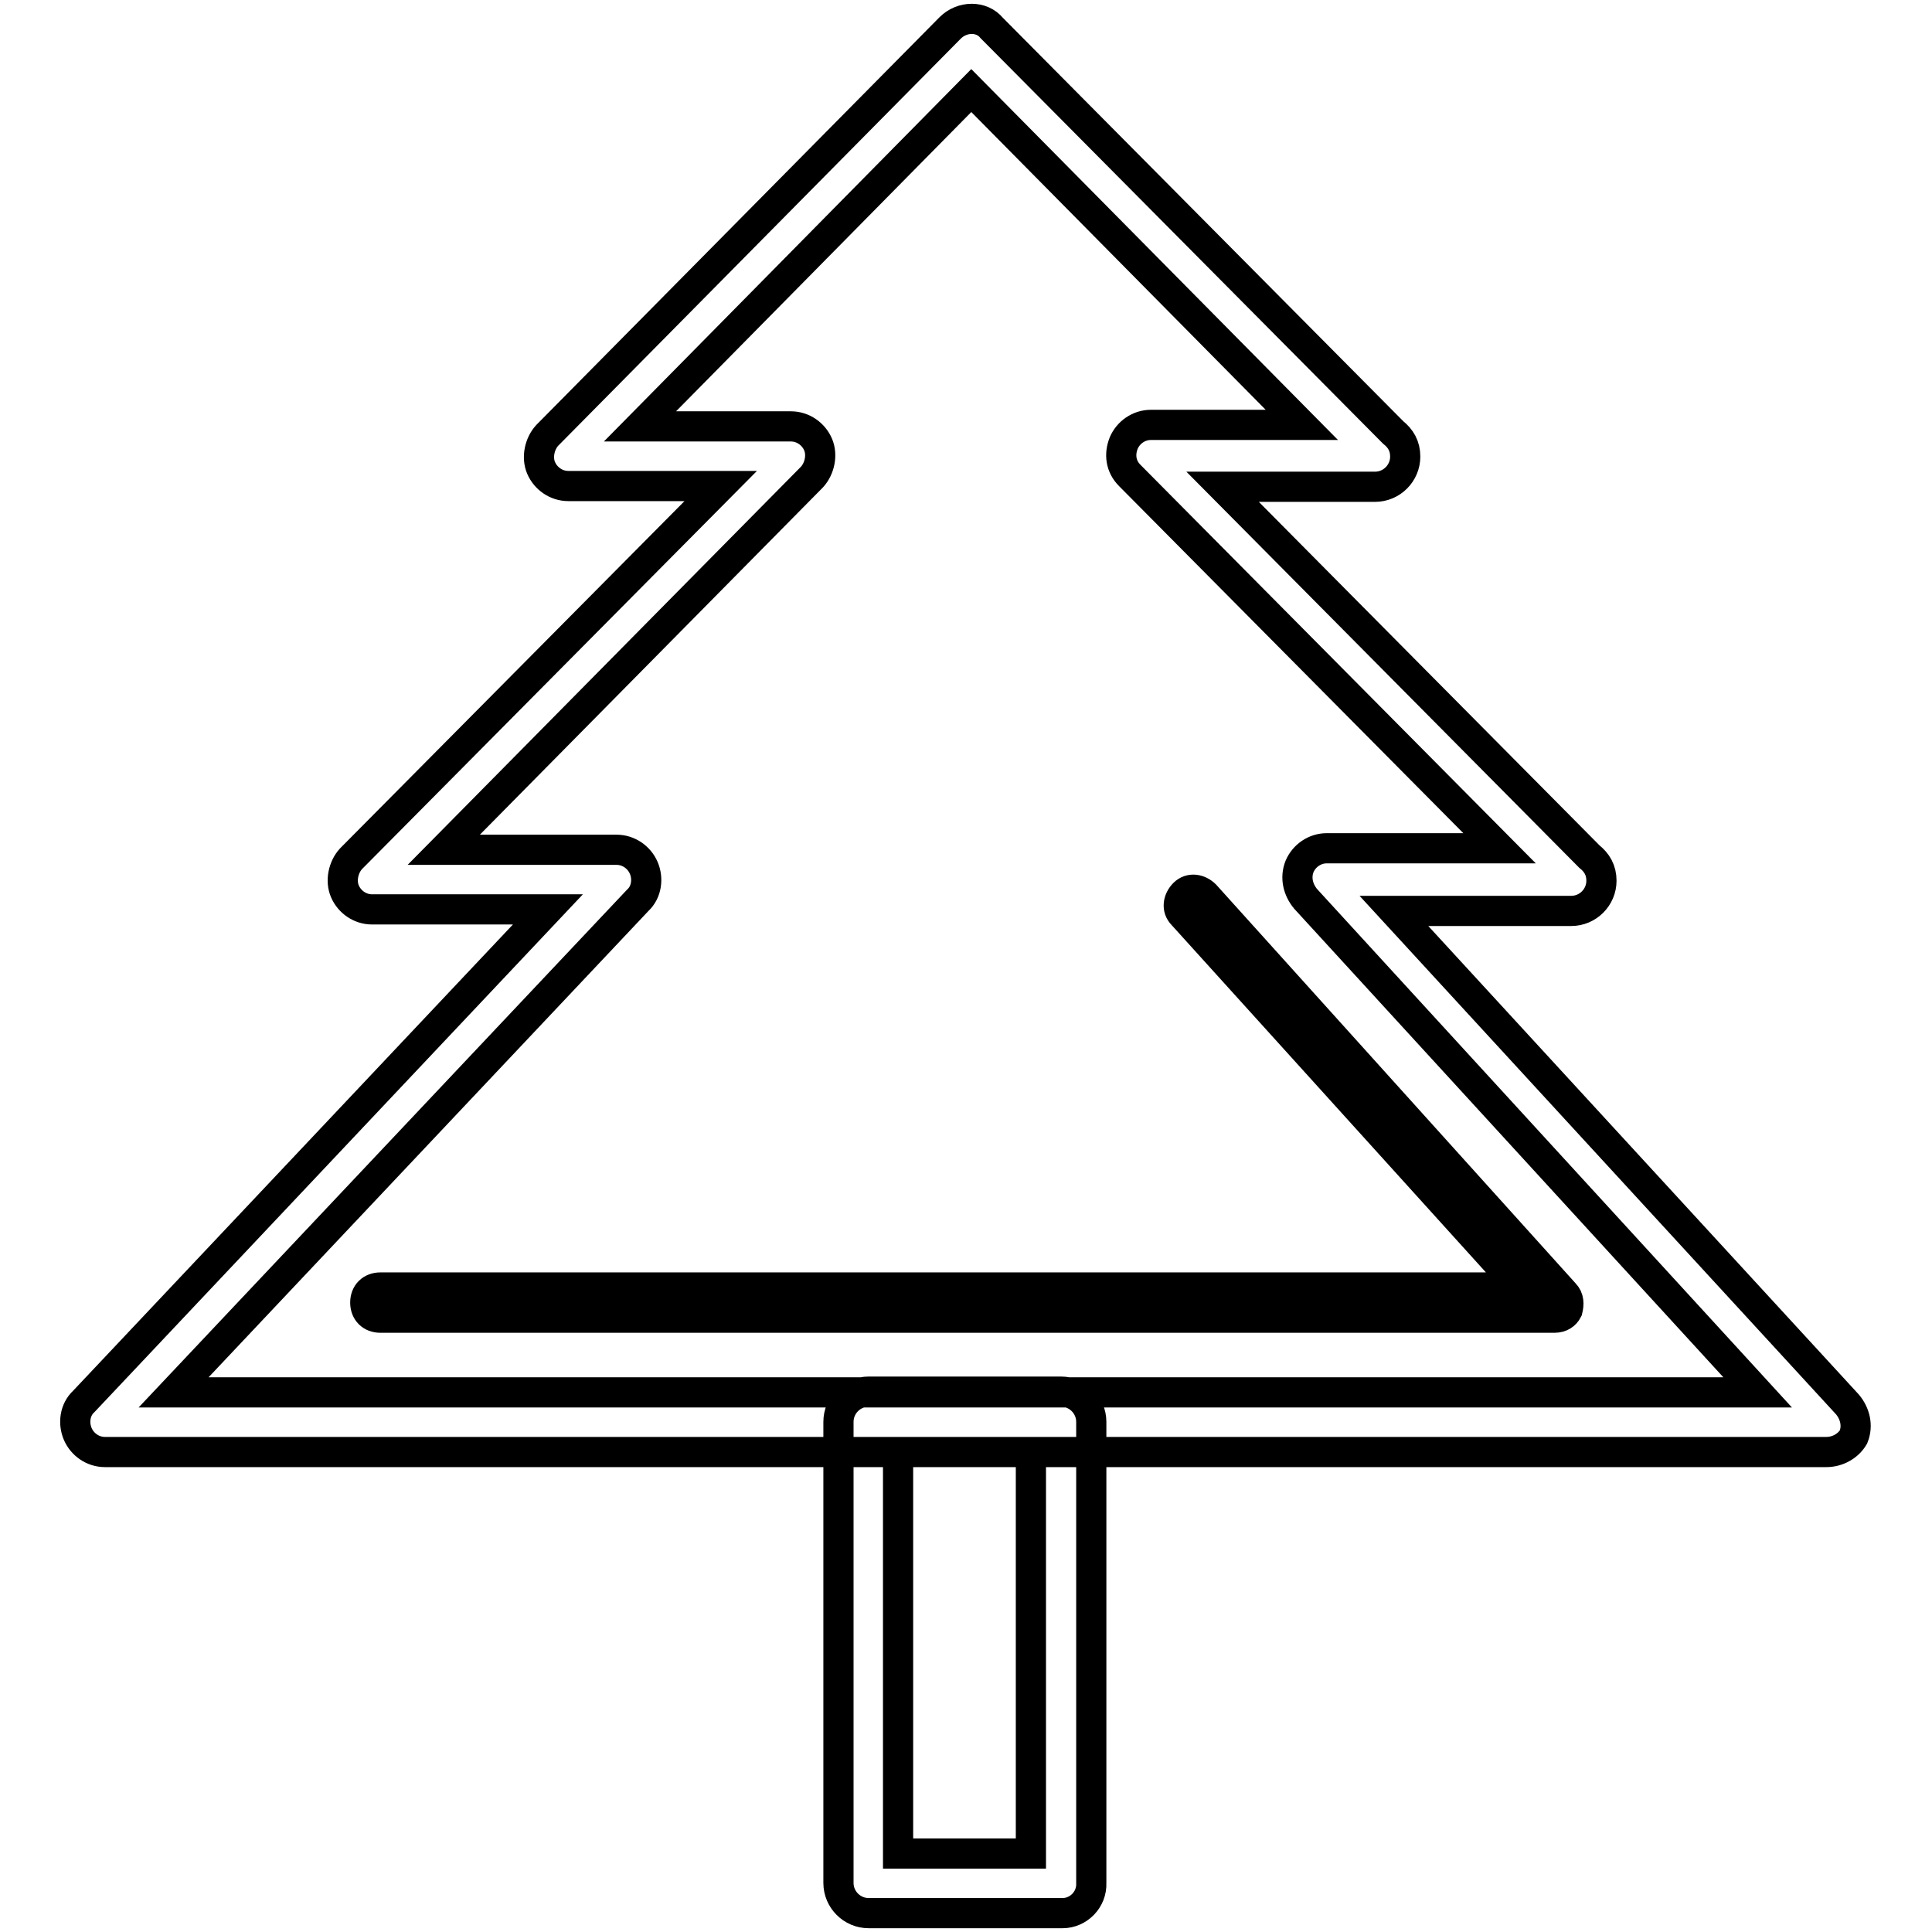 <?xml version="1.0" encoding="utf-8"?>
<!-- Svg Vector Icons : http://www.onlinewebfonts.com/icon -->
<!DOCTYPE svg PUBLIC "-//W3C//DTD SVG 1.1//EN" "http://www.w3.org/Graphics/SVG/1.1/DTD/svg11.dtd">
<svg version="1.1" xmlns="http://www.w3.org/2000/svg" xmlns:xlink="http://www.w3.org/1999/xlink" x="0px" y="0px" viewBox="0 0 256 256" enable-background="new 0 0 256 256" xml:space="preserve">
<g> <path stroke-width="4" fill-opacity="0" stroke="#000000"  d="M242,192.4H13.9c-1.6,0-3-1-3.6-2.4c-0.6-1.4-0.4-3.2,0.8-4.3l61.5-65.2H49.3c-1.6,0-3-1-3.6-2.4 c-0.6-1.4-0.2-3.2,0.8-4.3l49-49.4H75.3c-1.6,0-3-1-3.6-2.4c-0.6-1.4-0.2-3.2,0.8-4.3l53.4-54c1.6-1.6,4.2-1.6,5.5,0l53.2,53.6 c1,0.8,1.6,1.8,1.6,3.2c0,2.2-1.8,4-4,4h-20.2l48.6,49c1,0.8,1.6,1.8,1.6,3.2c0,2.2-1.8,4-4,4h-23.5l60.1,65.4 c1,1.2,1.4,2.8,0.8,4.3C244.9,191.6,243.5,192.4,242,192.4L242,192.4z M23,184.5h209.9L173,119.1c-1-1.2-1.4-2.8-0.8-4.3 c0.6-1.4,2-2.4,3.6-2.4h22.9l-49-49.4c-1.2-1.2-1.4-2.8-0.8-4.3c0.6-1.4,2-2.4,3.6-2.4h20L128.7,12L84.8,56.5h20c1.6,0,3,1,3.6,2.4 c0.6,1.4,0.2,3.2-0.8,4.3l-48.8,49.4h22.9c1.6,0,3,1,3.6,2.4s0.4,3.2-0.8,4.3L23,184.5z M206,174.6H50.4c-1.2,0-2-0.8-2-2 s0.8-2,2-2h151l-44.7-49.4c-0.8-0.8-0.6-2,0.2-2.8c0.8-0.8,2-0.6,2.8,0.2l47.6,52.8c0.6,0.6,0.6,1.4,0.4,2.2 C207.4,174.2,206.8,174.6,206,174.6L206,174.6z M140.8,253.5h-25.7c-2.2,0-4-1.8-4-4v-61.1c0-2.2,1.8-4,4-4h25.5c2.2,0,4,1.8,4,4 v61.1C144.7,251.7,142.9,253.5,140.8,253.5z M119,245.6h17.6v-53.2H119V245.6z"/></g>
</svg>